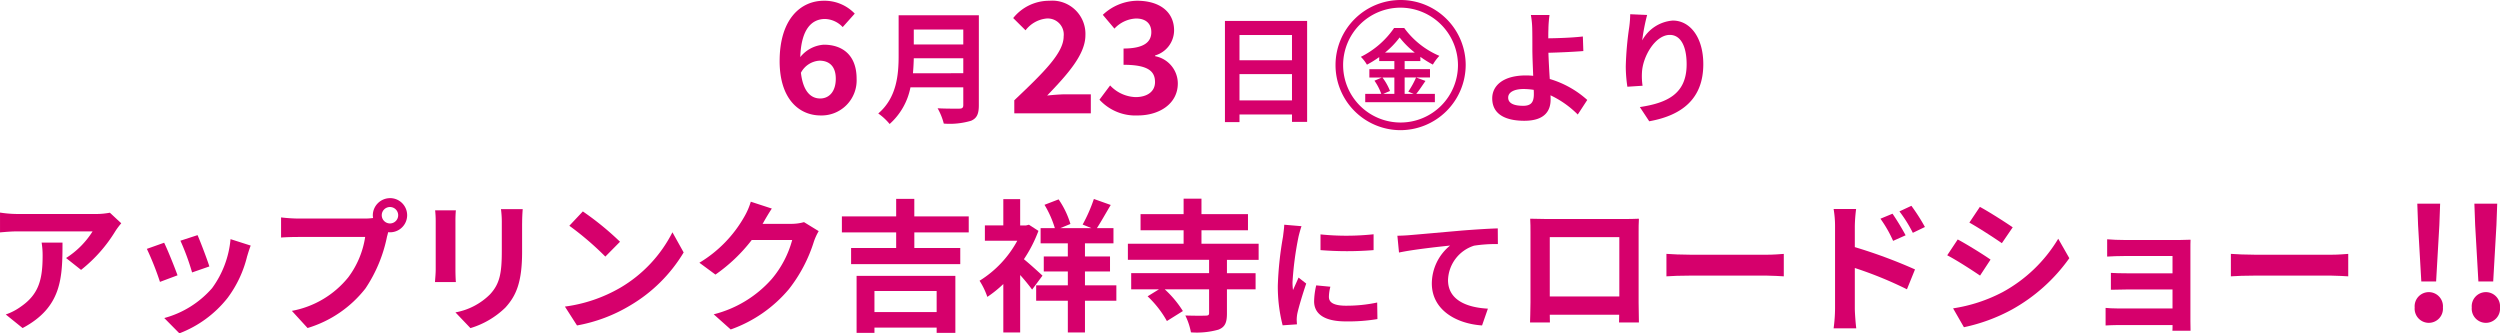 <svg xmlns="http://www.w3.org/2000/svg" xmlns:xlink="http://www.w3.org/1999/xlink" width="300" height="40" viewBox="0 0 300 40"><defs><clipPath id="a"><rect width="300" height="40" fill="#d6006c"/></clipPath></defs><g transform="translate(0 0)"><g transform="translate(0 0)" clip-path="url(#a)"><path d="M151.606,7.387c0-5.054,2.536-7.24,5.313-7.24a5.018,5.018,0,0,1,3.7,1.544l-1.445,1.617a3.034,3.034,0,0,0-2.11-.974c-1.574,0-2.869,1.158-2.981,4.575A3.947,3.947,0,0,1,156.9,5.421c2.3,0,3.943,1.3,3.943,4.08a4.21,4.21,0,0,1-4.314,4.41c-2.592,0-4.924-1.985-4.924-6.523m2.555,1.4c.259,2.241,1.185,3.087,2.314,3.087,1.037,0,1.87-.79,1.87-2.37,0-1.489-.778-2.168-1.962-2.168a2.712,2.712,0,0,0-2.222,1.452" transform="translate(-58.05 -0.057)" fill="#d6006c"/><path d="M182.853,13.8c0,1.058-.252,1.559-.933,1.852a9.02,9.02,0,0,1-3.273.339,7.467,7.467,0,0,0-.741-1.838c1.037.059,2.281.044,2.607.044.355,0,.474-.118.474-.426V11.64h-6.339a7.894,7.894,0,0,1-2.5,4.4,6.933,6.933,0,0,0-1.363-1.264c2.236-1.9,2.444-4.705,2.444-6.94V2.995h9.627Zm-1.866-3.852V8.155h-5.94c-.015.559-.044,1.177-.1,1.794Zm-5.94-3.455h5.94V4.7h-5.94Z" transform="translate(-65.393 -1.16)" fill="#d6006c"/><path d="M197.156,12.092c3.573-3.381,5.924-5.7,5.924-7.663a1.923,1.923,0,0,0-2.055-2.15,3.617,3.617,0,0,0-2.518,1.415l-1.481-1.47A5.53,5.53,0,0,1,201.377.148a3.982,3.982,0,0,1,4.314,4.134c0,2.315-2.148,4.7-4.591,7.24.685-.074,1.592-.147,2.24-.147h3v2.279h-9.182Z" transform="translate(-75.442 -0.057)" fill="#d6006c"/><path d="M213.8,12.018l1.277-1.709a4.366,4.366,0,0,0,3.055,1.4c1.388,0,2.333-.662,2.333-1.8,0-1.286-.8-2.077-3.777-2.077V5.88c2.518,0,3.332-.826,3.332-1.966,0-1.029-.666-1.636-1.833-1.636a3.759,3.759,0,0,0-2.592,1.213L214.2,1.838a6.12,6.12,0,0,1,4.11-1.691c2.647,0,4.443,1.286,4.443,3.564a3.155,3.155,0,0,1-2.277,3V6.8A3.343,3.343,0,0,1,223.2,10.07c0,2.426-2.2,3.841-4.813,3.841a5.844,5.844,0,0,1-4.591-1.893" transform="translate(-81.862 -0.057)" fill="#d6006c"/><path d="M248.062,4.1V16.213h-1.816v-.888h-6.3v.916H238.2V4.1Zm-8.117,4.719h6.3V5.79h-6.3Zm6.3,1.662h-6.3v3.155h6.3Z" transform="translate(-91.207 -1.588)" fill="#d6006c"/><path d="M296.919,4.666c-.015.338-.015.691-.015,1.073,1.185-.014,2.918-.074,4.148-.22l.059,1.749c-1.244.1-2.992.176-4.192.205.03.883.089,2.059.163,3.147a11.662,11.662,0,0,1,4.5,2.515l-1.14,1.749a11.555,11.555,0,0,0-3.274-2.308c.015.191.015.367.015.514,0,1.309-.666,2.544-3.155,2.544-2.118,0-3.851-.691-3.851-2.691,0-1.529,1.318-2.749,4.043-2.749a8.479,8.479,0,0,1,.874.044c-.044-1.147-.1-2.4-.1-3.175,0-.9,0-1.764-.015-2.4a10.573,10.573,0,0,0-.163-1.72h2.236a14.049,14.049,0,0,0-.133,1.72m-3.036,9.175c.948,0,1.288-.412,1.288-1.4,0-.132,0-.309-.015-.515a8.034,8.034,0,0,0-1.214-.1c-1.155,0-1.851.4-1.851,1.029,0,.72.755.985,1.792.985" transform="translate(-111.11 -1.141)" fill="#d6006c"/><path d="M318.118,5.925a4.574,4.574,0,0,1,3.674-2.382c2.059,0,3.658,2,3.658,5.234,0,4.161-2.562,6.146-6.488,6.852l-1.126-1.705c3.289-.5,5.614-1.574,5.614-5.131,0-2.265-.77-3.529-2.015-3.529-1.748,0-3.273,2.6-3.347,4.543a7.633,7.633,0,0,0,.074,1.558l-1.822.118a16.515,16.515,0,0,1-.193-2.456,38.407,38.407,0,0,1,.415-4.7,12.93,12.93,0,0,0,.118-1.544l2.029.089a23.822,23.822,0,0,0-.592,3.058" transform="translate(-121.054 -1.076)" fill="#d6006c"/><path d="M13.875,43.819a17.517,17.517,0,0,1-4.147,4.7l-1.8-1.424A10.235,10.235,0,0,0,11.11,43.9h-9c-.726,0-1.3.051-2.108.121V41.641a13.8,13.8,0,0,0,2.108.171h9.313a8.975,8.975,0,0,0,1.762-.154l1.365,1.27a8.641,8.641,0,0,0-.674.892M2.713,55.5.691,53.87a6.864,6.864,0,0,0,1.814-.943C4.7,51.417,5.115,49.6,5.115,46.786a9.427,9.427,0,0,0-.121-1.543H7.5C7.5,49.5,7.413,53,2.713,55.5" transform="translate(0 -16.133)" fill="#d6006c"/><path d="M32.24,50.884l-2.108.789a34.493,34.493,0,0,0-1.572-3.962l2.073-.737c.432.874,1.261,2.949,1.607,3.91M40.6,48.568a13.784,13.784,0,0,1-2.35,5.025,13.488,13.488,0,0,1-5.788,4.254l-1.814-1.835a11.638,11.638,0,0,0,5.737-3.585A11.679,11.679,0,0,0,38.6,46.544l2.419.772c-.207.549-.311.909-.415,1.252M36.059,49.82l-2.073.72a28.433,28.433,0,0,0-1.4-3.808l2.056-.669c.328.738,1.175,2.967,1.417,3.756" transform="translate(-10.936 -17.847)" fill="#d6006c"/><path d="M67.736,38.813a2.049,2.049,0,1,1,0,4.1,1.028,1.028,0,0,1-.225-.017c-.052.189-.086.36-.138.515a17.243,17.243,0,0,1-2.592,6.243A13.879,13.879,0,0,1,57.835,54.4l-1.883-2.058a11.34,11.34,0,0,0,6.773-4.031,10.741,10.741,0,0,0,2.022-4.837H56.712c-.795,0-1.624.034-2.056.068V41.128a19.379,19.379,0,0,0,2.056.137h8A7.509,7.509,0,0,0,65.7,41.2a1.887,1.887,0,0,1-.035-.326,2.072,2.072,0,0,1,2.073-2.058m0,3.036a.986.986,0,1,0-1-.978.992.992,0,0,0,1,.978" transform="translate(-20.928 -15.038)" fill="#d6006c"/><path d="M87.042,42.427v5.8c0,.429.017,1.1.052,1.492H84.588c.017-.325.086-.995.086-1.509v-5.78a12.081,12.081,0,0,0-.069-1.321h2.488c-.035.394-.052.772-.052,1.321m8,.257v3.4c0,3.687-.726,5.283-2,6.689a10.2,10.2,0,0,1-4.2,2.47l-1.8-1.887a7.84,7.84,0,0,0,4.147-2.161c1.192-1.286,1.417-2.573,1.417-5.249V42.684a12,12,0,0,0-.1-1.715h2.609c-.035.48-.069,1.029-.069,1.715" transform="translate(-32.389 -15.873)" fill="#d6006c"/><path d="M116.462,50.593a16.194,16.194,0,0,0,6.289-6.673l1.347,2.419a18.3,18.3,0,0,1-6.393,6.346A18.809,18.809,0,0,1,111.3,55.1l-1.451-2.264a17.9,17.9,0,0,0,6.618-2.247m0-5.54L114.7,46.837a35.854,35.854,0,0,0-4.32-3.7L112,41.416a34.9,34.9,0,0,1,4.458,3.637" transform="translate(-42.059 -16.046)" fill="#d6006c"/><path d="M143.633,42.085c-.017.035-.035.051-.052.086h3.473a5.6,5.6,0,0,0,1.5-.206l1.762,1.08a6.882,6.882,0,0,0-.57,1.235,17.851,17.851,0,0,1-3.007,5.729,16.127,16.127,0,0,1-6.981,4.836l-2.039-1.818a13.78,13.78,0,0,0,6.963-4.236,12.158,12.158,0,0,0,2.454-4.682h-4.855a19.643,19.643,0,0,1-4.354,4.15L136,46.837a15.149,15.149,0,0,0,5.391-5.523,8.214,8.214,0,0,0,.778-1.8l2.523.823c-.4.6-.847,1.372-1.054,1.749" transform="translate(-52.073 -15.309)" fill="#d6006c"/><path d="M172.407,42.983v1.87h5.512V46.79h-13.1V44.852h5.408v-1.87h-6.514v-1.92h6.514v-2.11h2.177v2.11h6.531v1.92ZM165.478,48.2h11.853V55.04h-2.246v-.634h-7.464v.634h-2.143Zm2.143,4.339h7.464V50.015h-7.464Z" transform="translate(-62.687 -15.092)" fill="#d6006c"/><path d="M196.791,49.854a22.552,22.552,0,0,0-1.434-1.749V55h-2.022V49.186a14.044,14.044,0,0,1-1.918,1.543,8.818,8.818,0,0,0-.933-1.938,12.834,12.834,0,0,0,4.527-4.8h-3.888V42.153h2.212V39h2.022v3.155h.708l.346-.086,1.14.738a16.243,16.243,0,0,1-1.745,3.4c.76.617,1.9,1.663,2.229,1.972ZM206.9,51.192h-3.767V55h-2.056V51.192h-3.8V49.34h3.8V47.676H198.19v-1.8h2.886V44.3H197.81V42.479h1.711a12.313,12.313,0,0,0-1.244-2.8l1.693-.652a10.425,10.425,0,0,1,1.417,2.95l-1.21.5h3.732l-1.054-.429a18.815,18.815,0,0,0,1.348-3.07l2.022.72c-.587.978-1.175,2.041-1.659,2.779h1.987V44.3h-3.421v1.578h3.007v1.8h-3.007V49.34H206.9Z" transform="translate(-72.937 -15.102)" fill="#d6006c"/><path d="M231.212,46.265v1.6h3.438V49.8h-3.438v2.9c0,1.081-.225,1.629-1.019,1.938a9.575,9.575,0,0,1-3.3.326,7.969,7.969,0,0,0-.674-2.024c.968.034,2.108.034,2.419.017.328,0,.432-.069.432-.309V49.8h-5.322a12.407,12.407,0,0,1,2.177,2.606l-1.918,1.2a12.3,12.3,0,0,0-2.315-2.967l1.365-.84h-3.335V47.86h9.348v-1.6h-9.745V44.327h6.687V42.715h-5.166V40.777h5.166V38.925h2.143v1.852h5.581v1.938h-5.581v1.612h6.86v1.938Z" transform="translate(-83.979 -15.081)" fill="#d6006c"/><path d="M250.958,45.508a38.706,38.706,0,0,0-.711,5.4,7.046,7.046,0,0,0,.059.956c.222-.5.459-1.014.666-1.5l.918.72c-.415,1.221-.9,2.823-1.066,3.6a4.422,4.422,0,0,0-.074.692c0,.162.015.4.03.6l-1.718.118a18.666,18.666,0,0,1-.578-4.808,40.818,40.818,0,0,1,.621-5.822c.045-.411.134-.97.149-1.441l2.073.176c-.118.309-.311,1.044-.37,1.309m3.659,7.189c0,.647.563,1.044,2.073,1.044a17.594,17.594,0,0,0,3.718-.382l.03,1.985a21.126,21.126,0,0,1-3.821.279c-2.548,0-3.777-.9-3.777-2.41a8.919,8.919,0,0,1,.252-1.912l1.7.162a4.956,4.956,0,0,0-.177,1.235m5.361-7.528v1.9a40.125,40.125,0,0,1-6.369,0V45.184a30.642,30.642,0,0,0,6.369-.015" transform="translate(-95.145 -17.056)" fill="#d6006c"/><path d="M273.207,45.552c1.229-.1,3.673-.323,6.384-.559,1.525-.118,3.155-.22,4.191-.249l.015,1.882a16.819,16.819,0,0,0-2.858.191,4.478,4.478,0,0,0-3.126,4.132c0,2.41,2.281,3.293,4.784,3.425l-.7,2.014c-3.1-.205-6.028-1.866-6.028-5.043a5.906,5.906,0,0,1,2.193-4.543c-1.393.147-4.414.471-6.132.838l-.193-2.014c.592-.014,1.17-.043,1.466-.074" transform="translate(-104.05 -17.336)" fill="#d6006c"/><path d="M299.385,42.879h9.5c.432,0,1.089,0,1.711-.034-.035.515-.035,1.149-.035,1.664v8.4c0,.669.035,2.316.035,2.384h-2.384c0-.034.017-.428.017-.926H299.9c.017.481.017.875.017.926h-2.384c0-.086.052-1.577.052-2.4V44.509c0-.48,0-1.184-.035-1.664.708.017,1.365.034,1.832.034m.518,9.3h8.346V45.057H299.9Z" transform="translate(-113.927 -16.6)" fill="#d6006c"/><path d="M326.834,49.835h9.279c.812,0,1.572-.069,2.022-.1v2.693c-.415-.017-1.3-.086-2.022-.086h-9.279c-.985,0-2.143.034-2.782.086V49.732c.622.051,1.883.1,2.782.1" transform="translate(-124.08 -19.268)" fill="#d6006c"/><path d="M356.733,42.777a12.007,12.007,0,0,0-.173-2.075h2.7a18.512,18.512,0,0,0-.155,2.075v2.5a60.5,60.5,0,0,1,7.223,2.676l-.968,2.385a46.568,46.568,0,0,0-6.255-2.556v4.855c0,.48.086,1.68.173,2.384H356.56a18.439,18.439,0,0,0,.173-2.384Zm8.467,1.081-1.5.669a14.645,14.645,0,0,0-1.521-2.659l1.451-.6a30.266,30.266,0,0,1,1.572,2.59m2.315-.995-1.451.7a16.1,16.1,0,0,0-1.607-2.573l1.434-.669a22.7,22.7,0,0,1,1.624,2.539" transform="translate(-136.527 -15.623)" fill="#d6006c"/><path d="M383.853,46.849l-1.261,1.921c-.985-.669-2.782-1.835-3.94-2.436l1.261-1.9c1.158.617,3.058,1.8,3.94,2.418m1.4,3.928a17.554,17.554,0,0,0,6.721-6.432l1.331,2.333a20.81,20.81,0,0,1-6.877,6.157,21.125,21.125,0,0,1-5.771,2.127l-1.3-2.264a18.819,18.819,0,0,0,5.892-1.921m1.261-7.8-1.3,1.9c-.968-.669-2.765-1.835-3.9-2.47l1.261-1.887c1.14.617,3.041,1.835,3.94,2.453" transform="translate(-144.986 -15.699)" fill="#d6006c"/><path d="M411.785,46.962h6.531c.415,0,1.054-.017,1.33-.035-.017.224-.017.789-.017,1.149v8.611c0,.274.017.857.017,1.166h-2.177c.017-.154.017-.428.017-.685h-6.549c-.484,0-1.192.034-1.486.051v-2.11c.294.034.881.069,1.5.069h6.531V52.9h-5.512c-.657,0-1.486.017-1.883.034V50.907c.449.035,1.227.051,1.883.051h5.512V48.883h-5.7c-.639,0-1.728.034-2.143.069V46.876c.449.051,1.5.086,2.143.086" transform="translate(-156.78 -18.162)" fill="#d6006c"/><path d="M436.594,49.835h9.279c.812,0,1.572-.069,2.022-.1v2.693c-.415-.017-1.3-.086-2.022-.086h-9.279c-.985,0-2.143.034-2.782.086V49.732c.622.051,1.883.1,2.782.1" transform="translate(-166.107 -19.268)" fill="#d6006c"/><path d="M469.556,52.356a1.7,1.7,0,1,1,3.388,0,1.7,1.7,0,1,1-3.388,0m.407-9.9-.093-2.554h2.74l-.093,2.554-.389,6.78h-1.777Z" transform="translate(-179.794 -15.458)" fill="#d6006c"/><path d="M480.656,52.356a1.7,1.7,0,1,1,3.388,0,1.7,1.7,0,1,1-3.388,0m.407-9.9-.093-2.554h2.74l-.093,2.554-.389,6.78h-1.777Z" transform="translate(-184.044 -15.458)" fill="#d6006c"/><path d="M272.385,11.837c-.375.54-.76,1.137-1.106,1.549h2.233v1h-8.357v-1h1.926a6.684,6.684,0,0,0-.819-1.579l.9-.382h-1.511v-1h3V9.455h-1.818v-.48a12.508,12.508,0,0,1-1.472.911,4.574,4.574,0,0,0-.731-.941,10.508,10.508,0,0,0,3.99-3.461h1.215a10.084,10.084,0,0,0,4.218,3.343,5.512,5.512,0,0,0-.781,1.049,12.555,12.555,0,0,1-1.5-.932v.51h-1.887v.971h3.042v1h-3.042v1.961h1.077l-.642-.265a10.184,10.184,0,0,0,.938-1.7Zm-5.166-.412a6.582,6.582,0,0,1,.909,1.617l-.81.344h1.334V11.426ZM271.1,8.435a10.484,10.484,0,0,1-1.817-1.814,10.267,10.267,0,0,1-1.748,1.814Z" transform="translate(-101.328 -2.125)" fill="#d6006c"/><path d="M267.384,15.62a7.81,7.81,0,1,1,7.868-7.81,7.848,7.848,0,0,1-7.868,7.81m0-14.7a6.891,6.891,0,1,0,6.942,6.891A6.925,6.925,0,0,0,267.384.919" transform="translate(-99.369 0)" fill="#d6006c"/></g></g></svg>